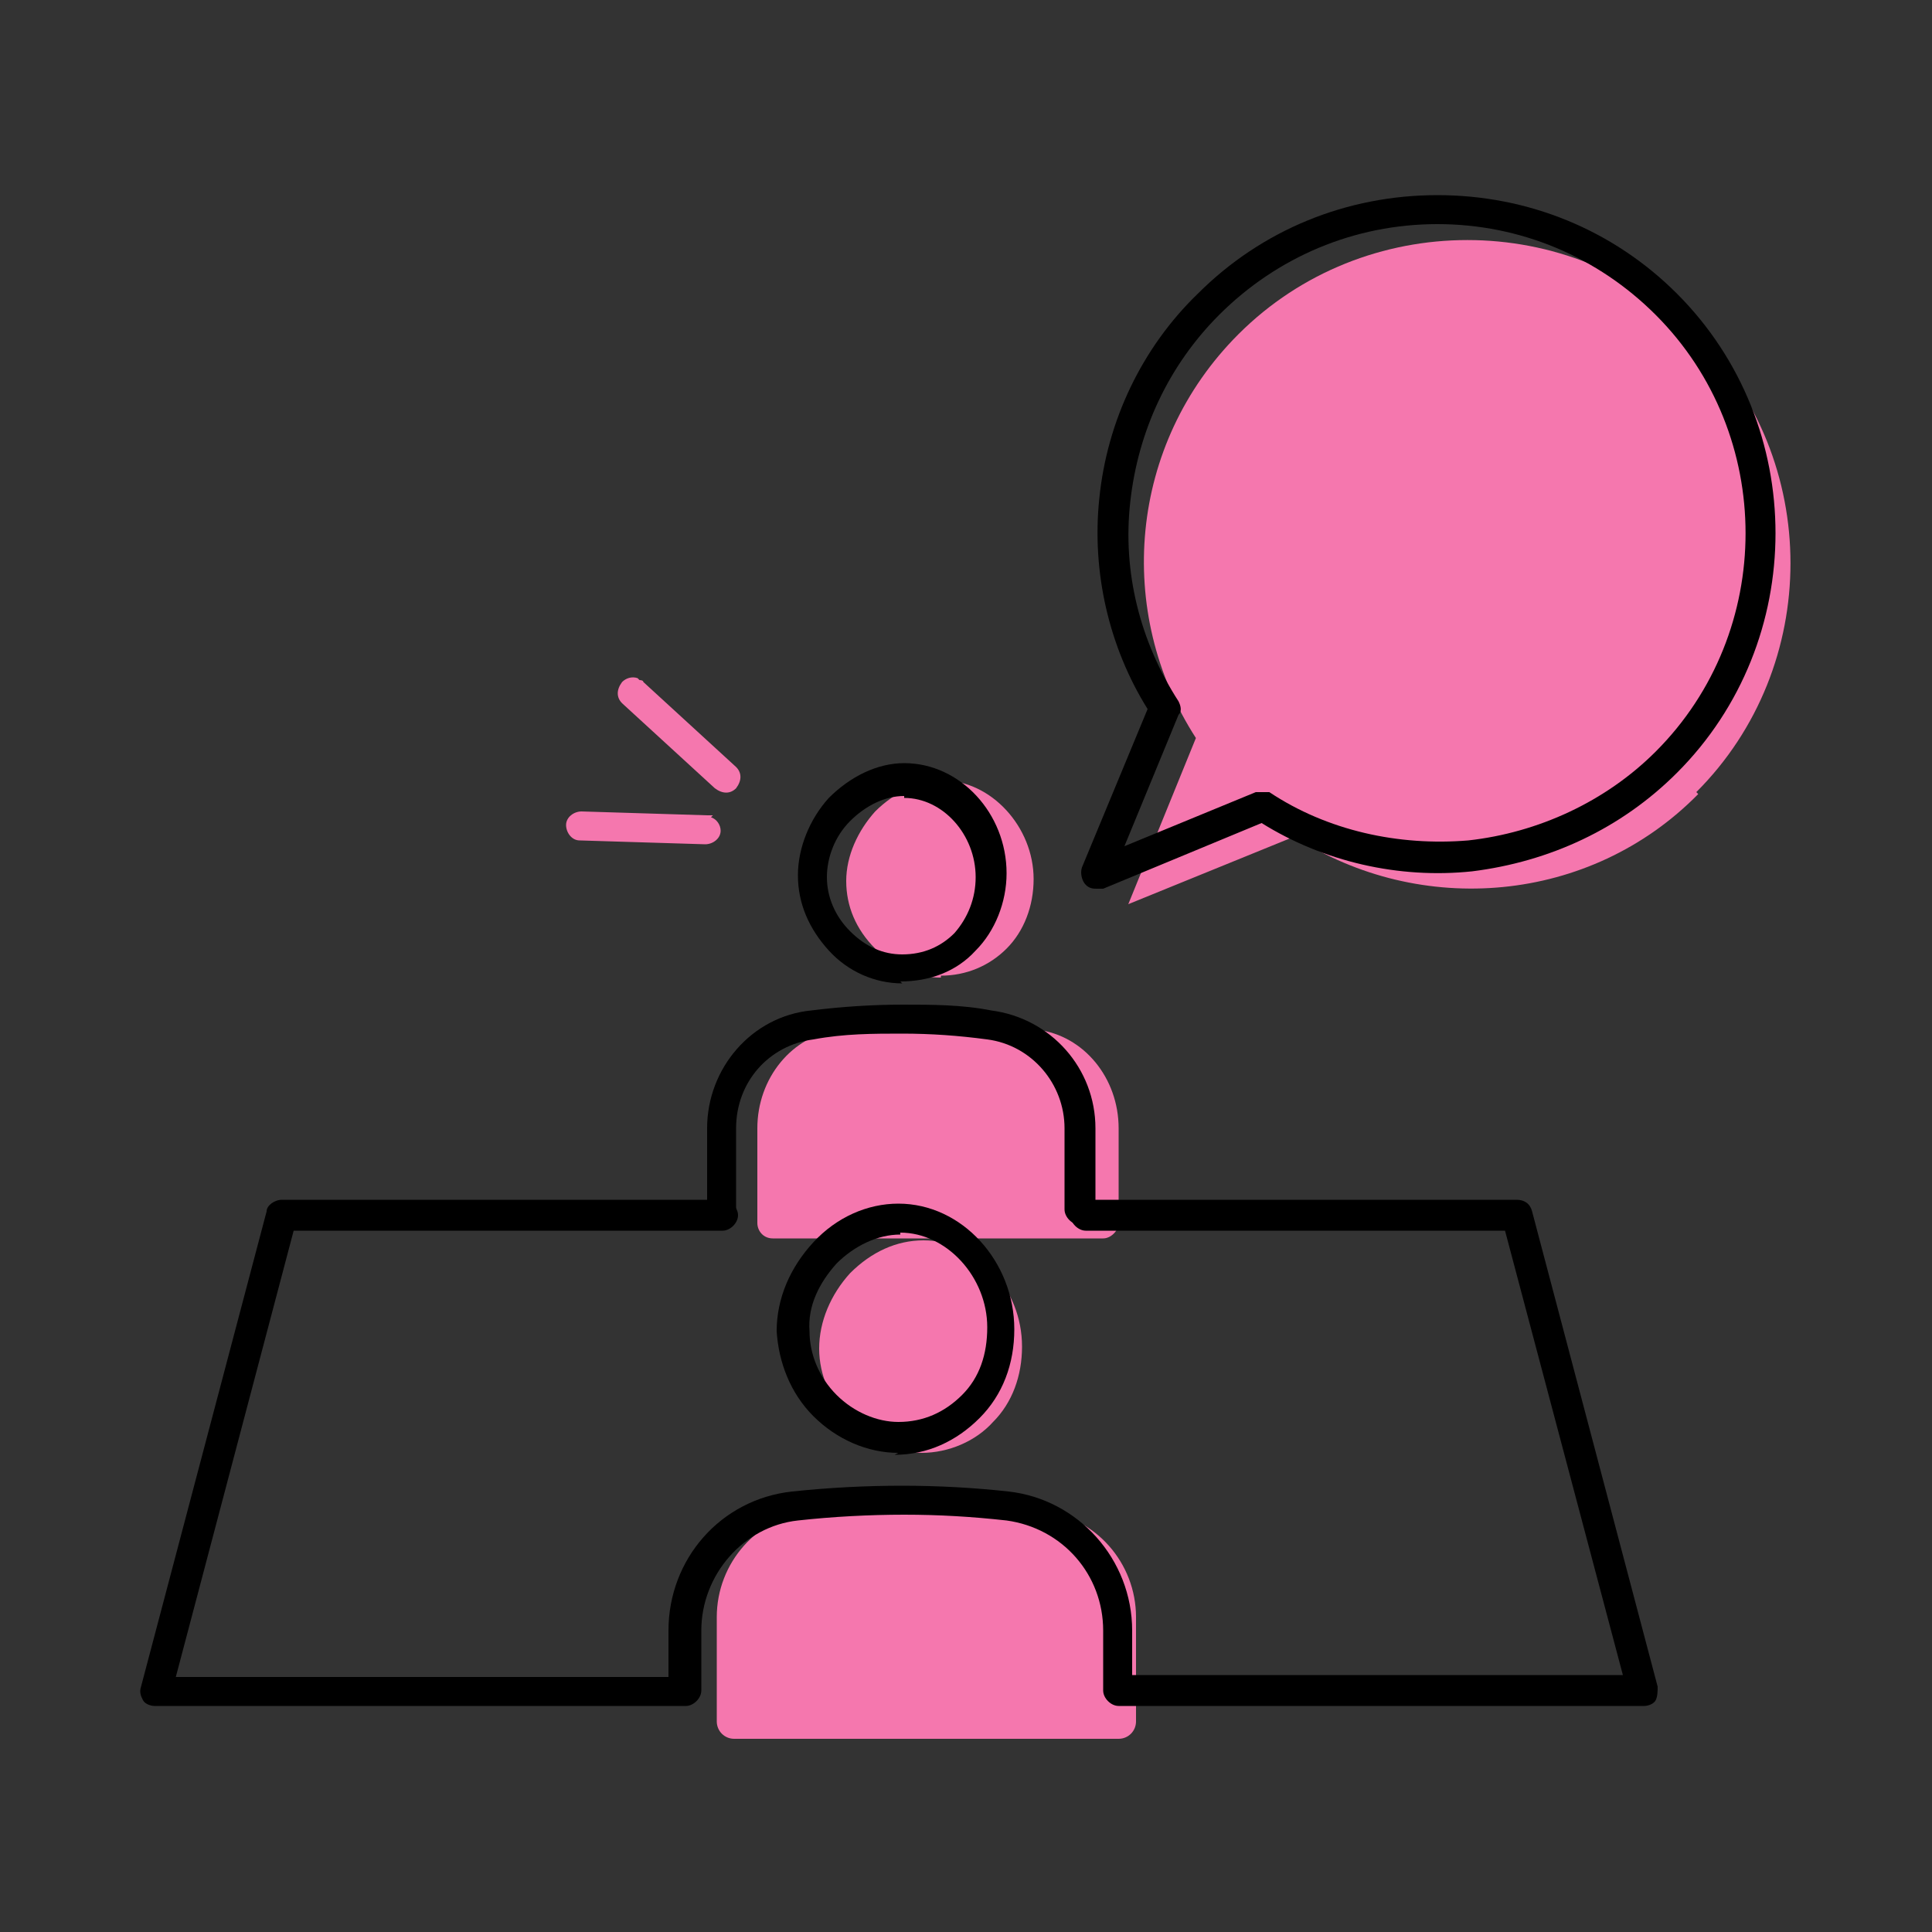 <?xml version="1.0" encoding="UTF-8"?>
<svg id="_レイヤー_1" data-name="レイヤー 1" xmlns="http://www.w3.org/2000/svg" version="1.1" viewBox="0 0 100 100">
  <rect x="0" y="0" width="100" height="100" fill="#333333" stroke="none"/>
  <defs>
    <style>
      .cls-1 {
        fill: #000;
      }

      .cls-1, .cls-2, .cls-3 {
        stroke-width: 0px;
      }

      .cls-2 {
        fill: #f577ae;
      }

      .cls-3 {
        fill: #fff;
      }
    </style>
  </defs>
  <g>
    <circle class="cls-2" cx="-33" cy="78.8" r="11.2" transform="translate(-102.1 28.6) rotate(-76.7)"/>
    <path class="cls-1" d="M-34.5,89.2c-6.6,0-12-5.4-12-12s5.4-12,12-12,12,5.4,12,12-5.4,12-12,12ZM-34.5,66.8c-5.7,0-10.4,4.7-10.4,10.4s4.7,10.4,10.4,10.4,10.4-4.7,10.4-10.4-4.7-10.4-10.4-10.4Z"/>
    <g>
      <path class="cls-1" d="M-77.7,81c-.4,0-.8-.4-.8-.8V19.5c0-.4.4-.8.8-.8h9c.4,0,.8.4.8.8s-.4.8-.8.8h-8.2v60c0,.4-.4.8-.8.8Z"/>
      <path class="cls-1" d="M-49.5,81h-24.6c-.4,0-.8-.4-.8-.8s.4-.8.8-.8h24.6c.4,0,.8.4.8.8s-.4.8-.8.8Z"/>
      <path class="cls-1" d="M-32.2,62.1c-.4,0-.8-.4-.8-.8V20.3h-8.1c-.4,0-.8-.4-.8-.8s.4-.8.8-.8h8.9c.4,0,.8.4.8.8v41.9c0,.4-.4.8-.8.8Z"/>
      <path class="cls-1" d="M-49.5,85.6h-30.5c-1.7,0-3-1.3-3-3V13c0-1.7,1.3-3,3-3H-29.9c1.7,0,3,1.3,3,3v49c0,.4-.4.8-.8.8s-.8-.4-.8-.8V13c0-.8-.6-1.4-1.4-1.4h-50.1c-.8,0-1.4.6-1.4,1.4v69.6c0,.8.6,1.4,1.4,1.4h30.5c.4,0,.8.4.8.8s-.4.8-.8.8Z"/>
      <g>
        <path class="cls-1" d="M-39.5,55.3h-3.8c-.4,0-.8-.4-.8-.8s.4-.8.8-.8h3.8c.4,0,.8.4.8.8s-.4.8-.8.8Z"/>
        <path class="cls-1" d="M-47.3,55.3h-14.6c-.4,0-.8-.4-.8-.8s.4-.8.8-.8h14.6c.4,0,.8.4.8.8s-.4.8-.8.8Z"/>
        <path class="cls-1" d="M-39.5,44.7h-16.9c-.4,0-.8-.4-.8-.8s.4-.8.8-.8h16.9c.4,0,.8.4.8.8s-.4.8-.8.8Z"/>
        <path class="cls-1" d="M-58.9,44.7h-3.1c-.4,0-.8-.4-.8-.8s.4-.8.8-.8h3.1c.4,0,.8.4.8.8s-.4.8-.8.8Z"/>
        <path class="cls-1" d="M-39.5,32.9h-5.4c-.4,0-.8-.4-.8-.8s.4-.8.8-.8h5.4c.4,0,.8.4.8.8s-.4.8-.8.8Z"/>
        <path class="cls-1" d="M-47.6,32.9h-14.4c-.4,0-.8-.4-.8-.8s.4-.8.8-.8h14.4c.4,0,.8.4.8.8s-.4.8-.8.8Z"/>
        <path class="cls-1" d="M-48,67.2h-13.8c-.4,0-.8-.4-.8-.8s.4-.8.8-.8h13.8c.4,0,.8.4.8.8s-.4.8-.8.8Z"/>
      </g>
      <g>
        <path class="cls-2" d="M-66,35.7h-5.6c-.4,0-.8-.4-.8-.8v-5.6c0-.4.4-.8.8-.8h5.6c.4,0,.8.4.8.8v5.6c0,.4-.4.8-.8.8ZM-70.8,34.1h4v-4h-4v4Z"/>
        <path class="cls-2" d="M-66,47.3h-5.6c-.4,0-.8-.4-.8-.8v-5.6c0-.4.4-.8.8-.8h5.6c.4,0,.8.4.8.8v5.6c0,.4-.4.8-.8.8ZM-70.8,45.7h4v-4h-4v4Z"/>
        <path class="cls-2" d="M-66,58.3h-5.6c-.4,0-.8-.4-.8-.8v-5.6c0-.4.4-.8.8-.8h5.6c.4,0,.8.4.8.8v5.6c0,.4-.4.8-.8.8ZM-70.8,56.7h4v-4h-4v4Z"/>
        <path class="cls-2" d="M-66,69.6h-5.6c-.4,0-.8-.4-.8-.8v-5.6c0-.4.4-.8.8-.8h5.6c.4,0,.8.4.8.8v5.6c0,.4-.4.8-.8.8ZM-70.8,68h4v-4h-4v4Z"/>
      </g>
      <path class="cls-1" d="M-55.1,23.6c-1.2,0-2.2-.8-2.6-1.9-2.3,0-9.4,0-10.4,0-.2,0-.6,0-.9-.3-.2-.2-.3-.5-.3-.9,0-.3,0-3.4,0-5.3,0-.4.3-.8.8-.8h0c.4,0,.8.4.8.8,0,1,0,3.8,0,5,2.2,0,10.6,0,10.7,0h0c.2,0,.4,0,.6.2.1.1.2.3.2.6,0,.6.5,1.1,1.1,1.1s1.1-.5,1.1-1.1.4-.8.8-.8c0,0,8.5,0,11.1,0,0-.9,0-2.8,0-4.1h-22.6c-.4,0-.8-.4-.8-.8s.4-.8.8-.8h23.4c.2,0,.4,0,.6.2.1.1.2.3.2.6,0,1.9,0,4.9,0,5.2,0,.4,0,.7-.3.9-.3.4-.8.4-1,.4-1.7,0-8.6,0-10.8,0-.3,1.1-1.4,1.9-2.6,1.9Z"/>
    </g>
    <path class="cls-3" d="M-36.7,82.1c-.2,0-.4,0-.6-.3l-3.1-3.4c-.3-.3-.3-.8,0-1.1.3-.3.8-.3,1.1,0l2.4,2.8,6.3-7.5c.3-.3.8-.4,1.1,0,.3.3.4.8,0,1.1l-6.9,8.2c-.1.2-.4.3-.6.3,0,0,0,0,0,0Z"/>
  </g>
  <g>
    <g>
      <path class="cls-2" d="M81,131.4h0c-1.8,0-3.1.8-4.6,2l-8.3,6.7-5-2.6c-1.1-.6-2.5-.2-3.1.9-.6,1.1-.2,2.5,1,3.1l7.7,4,8.1-6.1-.5,12.7h-8.6c-1,0-2,.6-2.4,1.5l-6,12.1c-.6,1.3,0,2.8,1.3,3.2h0c1.1.4,2.4,0,2.9-1.1l4.4-8.8c.5-.9,1.4-1.5,2.4-1.5h10.3c0-.1,0-.2,0-.2,3.4,0,4.9-2.7,5-6.1l.3-13.6c0-3.4-1.4-6.2-4.8-6.3Z"/>
      <ellipse class="cls-2" cx="78" cy="124.5" rx="4.5" ry="4.7" transform="translate(-34.2 29.7) rotate(-17.7)"/>
      <path class="cls-1" d="M60.4,168.5c-.4,0-.7,0-1.1-.2-.8-.3-1.5-.9-1.8-1.8-.3-.8-.3-1.7,0-2.5l6-12.1c.6-1.2,1.8-1.9,3.1-1.9h7.9s.4-10.4.4-10.4l-6.8,5.1c-.2.2-.5.2-.8,0l-7.7-4c-.7-.4-1.3-1-1.5-1.8-.2-.8-.2-1.6.2-2.3.8-1.4,2.6-2,4.1-1.2l4.5,2.3,8-6.4c1.5-1.1,3-2.2,5.1-2.1,1.8,0,3.3.8,4.3,2.2.8,1.2,1.3,2.9,1.2,4.8l-.3,13.6c0,4.2-2.2,6.8-5.6,6.8,0,0,0,0-.1,0h-10.3c-.7.1-1.4.6-1.7,1.2l-4.4,8.8c-.5,1.1-1.6,1.7-2.8,1.7ZM75.8,137.3c.1,0,.2,0,.3,0,.3.1.4.4.4.7l-.5,12.7c0,.4-.3.7-.7.7h-8.6c-.7,0-1.4.5-1.7,1.1l-6,12.1c-.2.4-.2.9,0,1.3.2.4.5.7.9.9.8.3,1.6,0,2-.8l4.4-8.8c.6-1.2,1.7-1.9,3-1.9h10.1c0-.1.1-.2.2-.2,0,0,0,0,0,0,3.7,0,4.1-3.7,4.2-5.3l.3-13.6c0-1.6-.3-3-1-4-.7-1-1.7-1.5-3.1-1.6h0c-1.5,0-2.6.6-4.1,1.8l-8.3,6.7c-.2.2-.5.2-.8,0l-5-2.6c-.8-.4-1.7-.1-2.1.6-.2.4-.2.8-.1,1.2.1.4.4.7.8.9l7.3,3.8,7.7-5.8c.1,0,.3-.2.4-.2Z"/>
      <path class="cls-1" d="M77.2,128.7c-2.3,0-4.4-1.5-5.1-3.9-.4-1.4-.3-2.9.3-4.1.6-1.3,1.7-2.3,3.1-2.7,2.8-.9,5.8.7,6.7,3.6.4,1.4.3,2.9-.3,4.1-.6,1.3-1.7,2.3-3.1,2.7-.5.2-1,.2-1.5.2ZM77,119.3c-.4,0-.7,0-1.1.2-1,.3-1.7,1-2.2,1.9-.5.9-.5,2-.2,3,.7,2.1,2.8,3.3,4.8,2.7,1-.3,1.7-1,2.2-1.9.5-.9.5-2,.2-3-.5-1.7-2.1-2.8-3.7-2.8Z"/>
      <path class="cls-1" d="M79.9,160.6h-7.6c-.4,0-.7-.3-.7-.7s.3-.7.7-.7h7.6c4.5,0,8.1-3.6,8.1-8.1v-6.1c0-.4.3-.7.7-.7s.7.3.7.7v6.1c0,5.3-4.3,9.6-9.6,9.6Z"/>
      <path class="cls-1" d="M79.9,170.3c-.4,0-.7-.3-.7-.7v-7.6c0-.4.3-.7.7-.7s.7.3.7.7v7.6c0,.4-.3.7-.7.7Z"/>
    </g>
    <g>
      <path class="cls-2" d="M11.6,131.4h0c1.8,0,3.1.8,4.6,2l8.3,6.7,5-2.6c1.1-.6,2.5-.2,3.1.9.6,1.1.2,2.5-1,3.1l-7.7,4-8.1-6.1.5,12.7h8.6c1,0,2,.6,2.4,1.5l6,12.1c.6,1.3,0,2.8-1.3,3.2h0c-1.1.4-2.4,0-2.9-1.1l-4.4-8.8c-.5-.9-1.4-1.5-2.4-1.5h-10.3c0-.1,0-.2,0-.2-3.4,0-4.9-2.7-5-6.1l-.3-13.6c0-3.4,1.4-6.2,4.8-6.3Z"/>
      <ellipse class="cls-2" cx="14.6" cy="124.5" rx="4.7" ry="4.5" transform="translate(-108.5 100.5) rotate(-72.3)"/>
      <path class="cls-1" d="M32.2,168.5c-1.1,0-2.2-.6-2.8-1.7l-4.4-8.8c-.3-.7-1-1.1-1.7-1.1h-10.3c0-.1,0-.1-.1-.2-3.4,0-5.5-2.6-5.6-6.8l-.3-13.6c0-1.9.4-3.6,1.2-4.8,1-1.4,2.5-2.2,4.3-2.2h0c2.1,0,3.6,1,5.1,2.1l8,6.4,4.5-2.3c1.5-.8,3.3-.2,4.1,1.2.4.7.5,1.5.2,2.3-.2.8-.8,1.4-1.5,1.8l-7.7,4c-.3.1-.6.1-.8,0l-6.8-5.1.4,10.4h7.9c1.3,0,2.5.8,3.1,2l6,12.1c.4.8.4,1.7,0,2.5-.3.8-1,1.5-1.8,1.8-.3.1-.7.2-1.1.2ZM13.2,155.3h10.1c1.3.1,2.5.9,3,2l4.4,8.8c.4.7,1.2,1.1,2,.8.4-.2.8-.5.9-.9.2-.4.2-.9,0-1.3l-6-12.1c-.3-.7-1-1.1-1.7-1.1h-8.6c-.4,0-.7-.4-.7-.8l-.5-12.7c0-.3.1-.6.4-.7.3-.1.6-.1.8,0l7.7,5.8,7.3-3.8c.4-.2.6-.5.8-.9.1-.4,0-.8-.1-1.2-.4-.7-1.3-1-2.1-.6l-5,2.6c-.3.1-.6.1-.8,0l-8.3-6.7c-1.6-1.2-2.6-1.8-4.1-1.8h0c-1.4,0-2.4.6-3.1,1.6-.7,1-1,2.3-1,4l.3,13.6c0,1.6.5,5.3,4.2,5.3s0,0,0,0c0,0,.1,0,.2,0ZM12.5,130.1h0,0Z"/>
      <path class="cls-1" d="M15.4,128.7c-.5,0-1,0-1.5-.2-1.3-.4-2.4-1.4-3.1-2.7-.6-1.3-.7-2.8-.3-4.1.9-2.9,3.9-4.5,6.7-3.6,1.3.4,2.4,1.4,3.1,2.7.6,1.3.7,2.8.3,4.1-.8,2.3-2.9,3.9-5.1,3.9ZM15.6,119.3c-1.6,0-3.2,1.1-3.7,2.8-.3,1-.3,2.1.2,3,.5.9,1.2,1.6,2.2,1.9,2,.6,4.1-.6,4.8-2.7.3-1,.3-2.1-.2-3-.5-.9-1.2-1.6-2.2-1.9-.4-.1-.7-.2-1.1-.2Z"/>
      <path class="cls-1" d="M20.3,160.6h-7.6c-5.3,0-9.6-4.3-9.6-9.6v-6.1c0-.4.3-.7.7-.7s.7.3.7.7v6.1c0,4.5,3.6,8.1,8.1,8.1h7.6c.4,0,.7.3.7.7s-.3.7-.7.7Z"/>
      <path class="cls-1" d="M12.7,170.3c-.4,0-.7-.3-.7-.7v-7.6c0-.4.3-.7.7-.7s.7.3.7.7v7.6c0,.4-.3.7-.7.7Z"/>
    </g>
    <path class="cls-1" d="M60,149.1h-28.9c-.4,0-.7-.3-.7-.7s.3-.7.7-.7h28.9c.4,0,.7.3.7.7s-.3.7-.7.7Z"/>
    <path class="cls-1" d="M46.1,170.8c-.4,0-.7-.3-.7-.7v-21.2c0-.4.3-.7.7-.7s.7.3.7.7v21.2c0,.4-.3.7-.7.7Z"/>
    <path class="cls-2" d="M24.8,123c-.3,0-.6-.2-.7-.5-.1-.4,0-.8.4-1l6.1-2.3c.4-.1.8,0,1,.4.1.4,0,.8-.4,1l-6.1,2.3c0,0-.2,0-.3,0Z"/>
    <path class="cls-2" d="M30.9,128.3c0,0-.2,0-.3,0l-6.1-2.3c-.4-.1-.6-.6-.4-1,.1-.4.6-.6,1-.4l6.1,2.3c.4.1.6.6.4,1-.1.3-.4.5-.7.5Z"/>
  </g>
  <g>
    <g>
      <path class="cls-2" d="M48.7,50.5h0c1.3,0,2.5-.5,3.4-1.4.9-.9,1.4-2.2,1.4-3.6,0-2.7-2.2-5.1-4.7-5.1h0c-1.2,0-2.5.6-3.5,1.6-.9,1-1.5,2.3-1.5,3.6,0,1.3.5,2.5,1.5,3.5.9,1,2.1,1.5,3.4,1.5Z"/>
      <path class="cls-2" d="M53.6,53.3c-1.2-.2-4.6-.3-6.1-.3-1.5,0-2.9,0-4.1.3-2.4.3-4.2,2.5-4.2,5.1v4.9c0,.4.3.8.8.8h17.1c.4,0,.8-.4.8-.8v-4.9c0-2.6-1.8-4.8-4.2-5.1Z"/>
    </g>
    <path class="cls-2" d="M87.8,41c6.5-6.5,6.5-17.2,0-23.7-6.5-6.5-17.2-6.5-23.7,0-5.7,5.7-6.4,14.4-2.2,20.9l-3.5,8.6,8.6-3.5c6.5,4.2,15.3,3.5,20.9-2.2Z"/>
    <path class="cls-3" d="M-24.1,41.2c0-1,.7-1.7,1.7-1.7s1.7.8,1.7,1.7-.7,1.7-1.7,1.7-1.7-.8-1.7-1.7ZM-18.1,41.2c0-1,.7-1.7,1.7-1.7s1.7.8,1.7,1.7-.7,1.7-1.7,1.7-1.7-.8-1.7-1.7ZM-12.1,41.2c0-1,.7-1.7,1.7-1.7s1.7.8,1.7,1.7-.7,1.7-1.7,1.7-1.7-.8-1.7-1.7Z"/>
    <path class="cls-1" d="M56.8,46c-.2,0-.4,0-.6-.2-.2-.2-.3-.6-.2-.9l3.4-8.2c-2-3.2-2.9-7.1-2.5-10.9.4-4,2.2-7.8,5.1-10.6,3.3-3.3,7.7-5.1,12.4-5.1s0,0,0,0c4.7,0,9.1,1.8,12.4,5.1,6.8,6.8,6.8,18,0,24.8h0c-2.9,2.9-6.6,4.6-10.6,5.1-3.8.4-7.7-.5-10.9-2.5l-8.2,3.4c0,0-.2,0-.3,0ZM74.4,11.6c-4.3,0-8.3,1.7-11.3,4.7-2.6,2.6-4.2,6-4.6,9.7-.4,3.6.5,7.2,2.5,10.3.1.2.2.5,0,.7l-2.8,6.8,6.8-2.8c.2,0,.5,0,.7,0,3,2,6.7,2.8,10.3,2.5,3.6-.4,7.1-2,9.7-4.6,6.2-6.2,6.2-16.4,0-22.6-3-3-7-4.7-11.3-4.7ZM86.3,39.4h0,0Z"/>
    <path class="cls-1" d="M46.7,50.9s0,0,0,0c-1.4,0-2.8-.6-3.8-1.7-1-1.1-1.6-2.4-1.6-3.9,0-1.4.6-2.9,1.6-4,1.1-1.1,2.5-1.8,3.9-1.8h0c2.9,0,5.3,2.6,5.3,5.7,0,1.5-.6,3-1.6,4-1,1.1-2.4,1.6-3.9,1.6ZM46.8,41.2c-1,0-2,.5-2.8,1.3h0c-.8.8-1.2,1.9-1.2,2.9,0,1,.4,2,1.2,2.8.8.8,1.7,1.2,2.7,1.2h0c1.1,0,2-.4,2.7-1.1.7-.8,1.1-1.8,1.1-2.9,0-2.2-1.7-4.1-3.7-4.1h0ZM43.5,41.9h0,0Z"/>
    <path class="cls-1" d="M37.4,63.5c-.4,0-.8-.4-.8-.8v-4.3c0-3.1,2.3-5.8,5.4-6.1,1.6-.2,3.2-.3,4.7-.3,1.5,0,3.1,0,4.6.3,3.1.4,5.4,3,5.4,6.1v4.2c0,.4-.4.8-.8.8s-.8-.4-.8-.8v-4.2c0-2.3-1.7-4.3-4-4.6-1.5-.2-2.9-.3-4.4-.3-1.5,0-3,0-4.6.3-2.3.3-4,2.2-4,4.6v4.3c0,.4-.4.8-.8.8Z"/>
    <g>
      <path class="cls-2" d="M47.7,75.2h0c1.4,0,2.8-.6,3.7-1.6,1-1,1.5-2.4,1.5-3.9,0-3-2.3-5.5-5.1-5.5h0c-1.4,0-2.7.6-3.8,1.7-1,1.1-1.6,2.5-1.6,3.9,0,1.4.6,2.7,1.6,3.8,1,1,2.3,1.6,3.7,1.6Z"/>
      <path class="cls-2" d="M53.9,78.2c-1.4-.2-5.4-.3-7.1-.3-1.7,0-3.3.1-4.8.3-2.8.3-4.9,2.7-4.9,5.5v5.4c0,.5.4.9.9.9h19.9c.5,0,.9-.4.9-.9v-5.4c0-2.8-2.1-5.2-4.9-5.5Z"/>
    </g>
    <path class="cls-1" d="M8,88.3c-.2,0-.5-.1-.6-.3-.1-.2-.2-.4-.1-.7l6.5-24.6c0-.3.4-.6.8-.6h22.8c.4,0,.8.4.8.8s-.4.8-.8.8H15.2l-6.1,23.1h25.5v-2.4c0-3.7,2.7-6.8,6.4-7.2,1.9-.2,3.8-.3,5.7-.3,1.8,0,3.7.1,5.5.3,3.6.4,6.4,3.5,6.4,7.2v2.3h25.4s-6.1-23-6.1-23h-21.7c-.4,0-.8-.4-.8-.8s.4-.8.8-.8h22.3c.4,0,.7.2.8.6l6.5,24.6c0,.2,0,.5-.1.7-.1.2-.4.3-.6.3h-27.2c-.4,0-.8-.4-.8-.8v-3.1c0-2.9-2.1-5.3-5-5.7-1.8-.2-3.5-.3-5.3-.3-1.8,0-3.7.1-5.5.3-2.8.3-5,2.8-5,5.7v3.1c0,.4-.4.8-.8.8H8c0,0,0,0,0,0Z"/>
    <path class="cls-1" d="M46.5,75.2h0c-1.6,0-3.2-.7-4.4-1.9-1.2-1.2-1.8-2.8-1.9-4.4,0-1.7.7-3.3,1.9-4.6h0c1.2-1.3,2.8-2,4.4-2h0c3.3,0,6,3,6,6.5,0,1.8-.6,3.4-1.8,4.6-1.2,1.2-2.7,1.9-4.4,1.9ZM46.6,63.9c-1.2,0-2.4.6-3.3,1.5h0c-.9,1-1.5,2.2-1.4,3.5,0,1.2.5,2.4,1.4,3.3.9.9,2.1,1.4,3.2,1.4h0c1.3,0,2.4-.5,3.3-1.4.9-.9,1.3-2.1,1.3-3.5,0-2.6-2.1-4.9-4.5-4.9h0ZM42.7,64.9h0,0Z"/>
  </g>
  <g>
    <path class="cls-2" d="M36.8,42.3c.3.1.5.4.5.7,0,.4-.4.7-.8.7l-6.5-.2c-.4,0-.7-.4-.7-.8,0-.4.4-.7.8-.7l6.5.2c0,0,.2,0,.3,0Z"/>
    <path class="cls-2" d="M33.1,35.2c0,0,.2,0,.2.1l4.8,4.4c.3.3.3.7,0,1.1-.3.3-.7.3-1.1,0l-4.8-4.4c-.3-.3-.3-.7,0-1.1.2-.2.5-.3.8-.2Z"/>
  </g>
</svg>